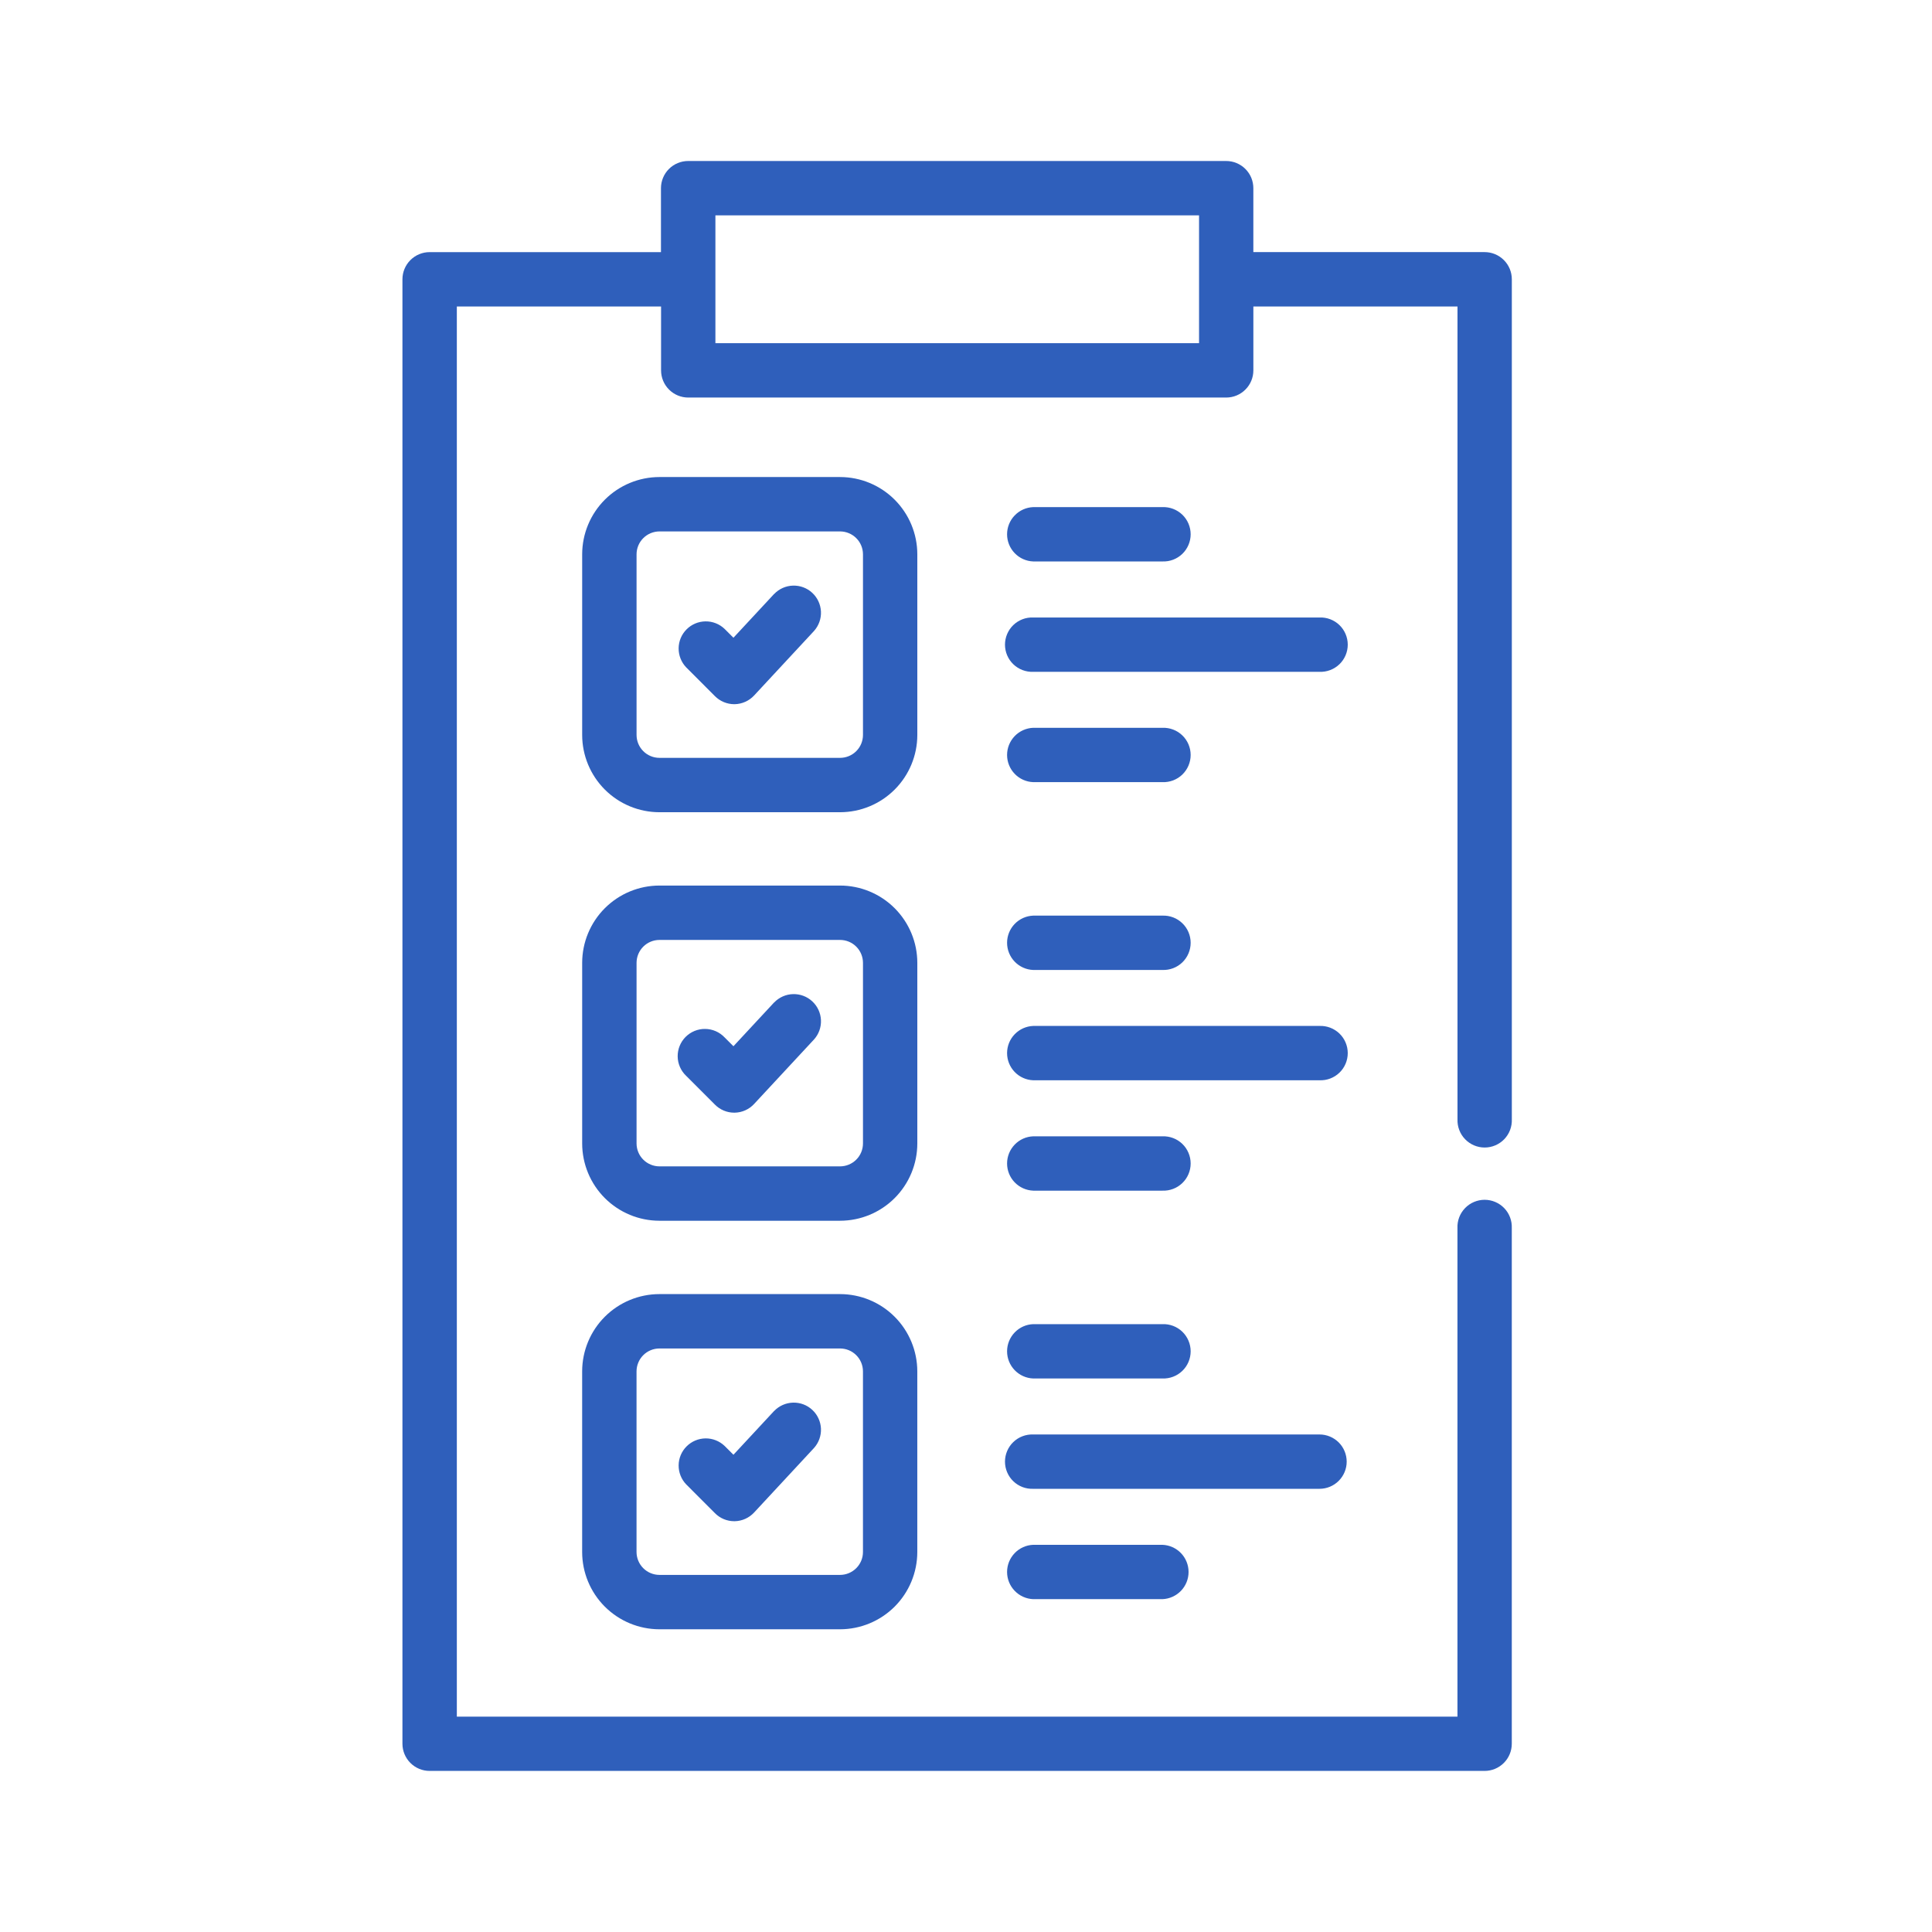 <svg width="96" height="96" viewBox="0 0 96 96" fill="none" xmlns="http://www.w3.org/2000/svg">
<g clip-path="url(#clip0_3382_65)">
<mask id="mask0_3382_65" style="mask-type:luminance" maskUnits="userSpaceOnUse" x="0" y="0" width="96" height="96">
<path d="M96 0H0V96H96V0Z" fill="white"/>
</mask>
<g mask="url(#mask0_3382_65)">
<mask id="mask1_3382_65" style="mask-type:luminance" maskUnits="userSpaceOnUse" x="0" y="0" width="96" height="96">
<path d="M96 0H0V96H96V0Z" fill="white"/>
</mask>
<g mask="url(#mask1_3382_65)">
<path d="M60.928 8H34.194C34.017 8 33.841 8.035 33.677 8.103C33.513 8.171 33.364 8.27 33.239 8.396C33.113 8.521 33.014 8.67 32.946 8.834C32.878 8.998 32.843 9.174 32.843 9.351V12.528H21.348C20.99 12.528 20.646 12.67 20.393 12.924C20.139 13.177 19.997 13.521 19.997 13.879V86.645C19.997 87.003 20.139 87.347 20.393 87.6C20.646 87.854 20.99 87.996 21.348 87.996H73.769C74.127 87.996 74.471 87.854 74.724 87.6C74.978 87.347 75.12 87.003 75.12 86.645V61.02C75.127 60.838 75.097 60.657 75.033 60.487C74.968 60.317 74.87 60.162 74.744 60.031C74.618 59.9 74.466 59.796 74.299 59.725C74.132 59.654 73.952 59.617 73.77 59.617C73.588 59.617 73.408 59.654 73.241 59.725C73.074 59.796 72.923 59.9 72.797 60.031C72.671 60.162 72.572 60.317 72.507 60.487C72.443 60.657 72.413 60.838 72.42 61.02V85.299H22.7V15.229H32.848V18.403C32.848 18.761 32.99 19.105 33.244 19.358C33.497 19.612 33.841 19.754 34.199 19.754H60.928C61.286 19.754 61.63 19.612 61.883 19.358C62.137 19.105 62.279 18.761 62.279 18.403V15.229H72.422V55.617C72.415 55.799 72.445 55.98 72.51 56.15C72.574 56.32 72.672 56.475 72.799 56.606C72.925 56.737 73.076 56.841 73.243 56.912C73.41 56.983 73.59 57.02 73.772 57.02C73.954 57.02 74.134 56.983 74.301 56.912C74.468 56.841 74.62 56.737 74.746 56.606C74.872 56.475 74.97 56.32 75.035 56.15C75.099 55.98 75.129 55.799 75.122 55.617V13.878C75.122 13.52 74.98 13.176 74.726 12.923C74.473 12.669 74.129 12.527 73.771 12.527H62.278V9.351C62.278 9.174 62.243 8.998 62.176 8.834C62.108 8.67 62.008 8.521 61.883 8.396C61.758 8.27 61.609 8.171 61.445 8.103C61.281 8.035 61.105 8 60.928 8ZM59.577 17.052H35.548V10.701H59.58V17.052H59.577Z" fill="#2F5FBB"/>
<path d="M45.581 27.543C45.58 26.525 45.175 25.55 44.456 24.83C43.736 24.11 42.761 23.705 41.743 23.704H32.766C31.748 23.705 30.773 24.11 30.053 24.83C29.334 25.55 28.929 26.525 28.928 27.543V36.52C28.929 37.538 29.334 38.513 30.053 39.233C30.773 39.953 31.748 40.358 32.766 40.359H41.743C42.761 40.358 43.736 39.953 44.456 39.233C45.175 38.513 45.58 37.538 45.581 36.52V27.543ZM42.881 36.52C42.88 36.822 42.761 37.11 42.547 37.324C42.334 37.537 42.045 37.657 41.744 37.657H32.767C32.466 37.657 32.177 37.537 31.964 37.324C31.75 37.11 31.631 36.822 31.63 36.52V27.543C31.631 27.242 31.75 26.953 31.964 26.74C32.177 26.527 32.466 26.407 32.767 26.406H41.744C42.045 26.407 42.334 26.527 42.547 26.74C42.761 26.953 42.88 27.242 42.881 27.543V36.52Z" fill="#2F5FBB"/>
<path d="M38.47 29.508L36.444 31.689L36.003 31.248C35.748 31.005 35.407 30.871 35.055 30.876C34.703 30.88 34.366 31.022 34.117 31.271C33.867 31.52 33.725 31.857 33.721 32.21C33.717 32.562 33.85 32.902 34.093 33.158L35.525 34.591C35.65 34.717 35.799 34.817 35.963 34.886C36.127 34.954 36.302 34.99 36.48 34.991H36.505C36.687 34.987 36.866 34.947 37.031 34.873C37.197 34.799 37.346 34.693 37.47 34.56L40.449 31.352C40.685 31.088 40.809 30.742 40.793 30.388C40.776 30.034 40.622 29.701 40.362 29.459C40.103 29.218 39.759 29.089 39.405 29.099C39.05 29.109 38.714 29.258 38.469 29.514L38.47 29.508Z" fill="#2F5FBB"/>
<path d="M51.34 27.898H57.76C57.942 27.905 58.123 27.876 58.293 27.811C58.463 27.746 58.618 27.648 58.749 27.522C58.88 27.396 58.984 27.245 59.055 27.077C59.126 26.91 59.163 26.73 59.163 26.548C59.163 26.366 59.126 26.187 59.055 26.019C58.984 25.852 58.88 25.701 58.749 25.575C58.618 25.449 58.463 25.351 58.293 25.286C58.123 25.221 57.942 25.191 57.76 25.198H51.34C50.991 25.212 50.661 25.36 50.419 25.612C50.176 25.863 50.041 26.199 50.041 26.548C50.041 26.898 50.176 27.233 50.419 27.485C50.661 27.737 50.991 27.885 51.34 27.898Z" fill="#2F5FBB"/>
<path d="M51.34 38.864H57.76C57.942 38.871 58.123 38.841 58.293 38.777C58.463 38.712 58.618 38.614 58.749 38.488C58.88 38.361 58.984 38.21 59.055 38.043C59.126 37.876 59.163 37.696 59.163 37.514C59.163 37.332 59.126 37.152 59.055 36.985C58.984 36.818 58.88 36.667 58.749 36.541C58.618 36.414 58.463 36.316 58.293 36.252C58.123 36.187 57.942 36.157 57.76 36.164H51.34C50.991 36.178 50.661 36.326 50.419 36.577C50.176 36.829 50.041 37.165 50.041 37.514C50.041 37.863 50.176 38.199 50.419 38.451C50.661 38.703 50.991 38.851 51.34 38.864Z" fill="#2F5FBB"/>
<path d="M65.565 30.683H51.34C51.158 30.676 50.977 30.705 50.807 30.77C50.637 30.835 50.482 30.933 50.351 31.059C50.22 31.185 50.116 31.336 50.045 31.504C49.974 31.671 49.937 31.851 49.937 32.033C49.937 32.214 49.974 32.394 50.045 32.562C50.116 32.729 50.22 32.88 50.351 33.006C50.482 33.132 50.637 33.23 50.807 33.295C50.977 33.36 51.158 33.39 51.34 33.383H65.566C65.748 33.39 65.929 33.36 66.099 33.295C66.269 33.23 66.424 33.132 66.555 33.006C66.686 32.88 66.79 32.729 66.861 32.562C66.932 32.394 66.969 32.214 66.969 32.033C66.969 31.851 66.932 31.671 66.861 31.504C66.79 31.336 66.686 31.185 66.555 31.059C66.424 30.933 66.269 30.835 66.099 30.77C65.929 30.705 65.747 30.676 65.565 30.683Z" fill="#2F5FBB"/>
<path d="M45.581 47.842C45.58 46.824 45.175 45.849 44.456 45.129C43.736 44.409 42.761 44.004 41.743 44.003H32.766C31.748 44.004 30.773 44.409 30.053 45.129C29.334 45.849 28.929 46.824 28.928 47.842V56.819C28.929 57.837 29.334 58.812 30.053 59.532C30.773 60.252 31.748 60.657 32.766 60.658H41.743C42.761 60.657 43.736 60.252 44.456 59.532C45.175 58.812 45.58 57.837 45.581 56.819V47.842ZM42.881 56.819C42.88 57.12 42.761 57.409 42.547 57.622C42.334 57.835 42.045 57.955 41.744 57.956H32.767C32.466 57.955 32.177 57.835 31.964 57.622C31.75 57.409 31.631 57.12 31.63 56.819V47.842C31.631 47.541 31.75 47.252 31.964 47.038C32.177 46.825 32.466 46.705 32.767 46.705H41.744C42.045 46.705 42.334 46.825 42.547 47.038C42.761 47.252 42.88 47.541 42.881 47.842V56.819Z" fill="#2F5FBB"/>
<path d="M38.47 49.806L36.444 51.987L36.003 51.546C35.879 51.416 35.73 51.311 35.565 51.239C35.399 51.167 35.221 51.129 35.041 51.127C34.861 51.124 34.682 51.158 34.515 51.226C34.348 51.294 34.196 51.395 34.069 51.522C33.941 51.65 33.841 51.801 33.773 51.968C33.705 52.135 33.671 52.314 33.673 52.494C33.675 52.675 33.714 52.853 33.786 53.018C33.858 53.183 33.962 53.332 34.093 53.456L35.525 54.888C35.65 55.015 35.799 55.115 35.963 55.184C36.127 55.252 36.302 55.288 36.48 55.288H36.505C36.687 55.285 36.866 55.245 37.032 55.171C37.197 55.097 37.346 54.99 37.47 54.857L40.449 51.649C40.686 51.386 40.809 51.04 40.793 50.686C40.777 50.332 40.622 49.998 40.362 49.757C40.103 49.516 39.759 49.387 39.405 49.397C39.05 49.407 38.715 49.556 38.469 49.811L38.47 49.806Z" fill="#2F5FBB"/>
<path d="M51.34 48.197H57.76C57.942 48.204 58.123 48.174 58.293 48.11C58.463 48.045 58.618 47.947 58.749 47.821C58.88 47.694 58.984 47.543 59.055 47.376C59.126 47.209 59.163 47.029 59.163 46.847C59.163 46.665 59.126 46.485 59.055 46.318C58.984 46.151 58.88 46 58.749 45.874C58.618 45.748 58.463 45.649 58.293 45.584C58.123 45.52 57.942 45.49 57.76 45.497H51.34C50.991 45.511 50.661 45.659 50.419 45.91C50.176 46.162 50.041 46.498 50.041 46.847C50.041 47.196 50.176 47.532 50.419 47.784C50.661 48.035 50.991 48.184 51.34 48.197Z" fill="#2F5FBB"/>
<path d="M51.34 59.163H57.76C57.942 59.17 58.123 59.14 58.293 59.075C58.463 59.011 58.618 58.912 58.749 58.786C58.88 58.66 58.984 58.509 59.055 58.342C59.126 58.175 59.163 57.995 59.163 57.813C59.163 57.631 59.126 57.451 59.055 57.284C58.984 57.117 58.88 56.965 58.749 56.839C58.618 56.713 58.463 56.615 58.293 56.55C58.123 56.486 57.942 56.456 57.76 56.463H51.34C50.991 56.476 50.661 56.624 50.419 56.876C50.176 57.128 50.041 57.464 50.041 57.813C50.041 58.162 50.176 58.498 50.419 58.75C50.661 59.001 50.991 59.149 51.34 59.163Z" fill="#2F5FBB"/>
<path d="M65.565 50.978H51.34C50.991 50.992 50.661 51.14 50.419 51.392C50.176 51.643 50.041 51.979 50.041 52.328C50.041 52.678 50.176 53.014 50.419 53.265C50.661 53.517 50.991 53.665 51.34 53.678H65.566C65.748 53.685 65.929 53.656 66.099 53.591C66.269 53.526 66.424 53.428 66.555 53.302C66.686 53.176 66.79 53.025 66.861 52.858C66.932 52.69 66.969 52.51 66.969 52.328C66.969 52.147 66.932 51.967 66.861 51.8C66.79 51.632 66.686 51.481 66.555 51.355C66.424 51.229 66.269 51.131 66.099 51.066C65.929 51.001 65.747 50.971 65.565 50.978Z" fill="#2F5FBB"/>
<path d="M41.743 64.303H32.765C31.747 64.304 30.772 64.709 30.052 65.429C29.333 66.148 28.928 67.124 28.927 68.142V77.119C28.928 78.136 29.333 79.112 30.052 79.832C30.772 80.551 31.747 80.956 32.765 80.958H41.742C42.76 80.956 43.735 80.551 44.455 79.832C45.174 79.112 45.579 78.136 45.58 77.119V68.142C45.579 67.124 45.174 66.149 44.455 65.429C43.736 64.709 42.761 64.304 41.743 64.303ZM42.88 77.119C42.88 77.42 42.76 77.709 42.546 77.922C42.333 78.135 42.044 78.255 41.743 78.256H32.766C32.465 78.255 32.176 78.135 31.963 77.922C31.75 77.709 31.63 77.42 31.629 77.119V68.142C31.63 67.84 31.75 67.551 31.963 67.338C32.176 67.125 32.465 67.005 32.766 67.005H41.743C42.044 67.005 42.333 67.125 42.546 67.338C42.76 67.551 42.88 67.84 42.88 68.142V77.119Z" fill="#2F5FBB"/>
<path d="M38.47 70.105L36.444 72.286L36.003 71.845C35.748 71.603 35.407 71.469 35.055 71.473C34.703 71.478 34.366 71.62 34.117 71.869C33.867 72.118 33.725 72.455 33.721 72.807C33.717 73.16 33.85 73.5 34.093 73.755L35.525 75.188C35.65 75.315 35.799 75.415 35.963 75.484C36.127 75.552 36.302 75.588 36.48 75.588H36.505C36.687 75.585 36.866 75.545 37.031 75.471C37.197 75.397 37.346 75.29 37.47 75.157L40.449 71.948C40.685 71.685 40.809 71.338 40.793 70.984C40.776 70.631 40.622 70.297 40.362 70.056C40.103 69.815 39.759 69.686 39.405 69.696C39.05 69.706 38.714 69.855 38.469 70.11L38.47 70.105Z" fill="#2F5FBB"/>
<path d="M51.34 68.496H57.76C57.942 68.503 58.123 68.473 58.293 68.408C58.463 68.344 58.618 68.245 58.749 68.119C58.88 67.993 58.984 67.842 59.055 67.675C59.126 67.508 59.163 67.328 59.163 67.146C59.163 66.964 59.126 66.784 59.055 66.617C58.984 66.45 58.88 66.298 58.749 66.172C58.618 66.046 58.463 65.948 58.293 65.883C58.123 65.819 57.942 65.789 57.76 65.796H51.34C50.991 65.809 50.661 65.957 50.419 66.209C50.176 66.461 50.041 66.797 50.041 67.146C50.041 67.495 50.176 67.831 50.419 68.083C50.661 68.334 50.991 68.483 51.34 68.496Z" fill="#2F5FBB"/>
<path d="M51.34 76.761C50.991 76.774 50.661 76.922 50.419 77.174C50.176 77.426 50.041 77.761 50.041 78.111C50.041 78.46 50.176 78.796 50.419 79.047C50.661 79.299 50.991 79.447 51.34 79.461H57.76C58.109 79.447 58.439 79.299 58.682 79.047C58.924 78.796 59.059 78.46 59.059 78.111C59.059 77.761 58.924 77.426 58.682 77.174C58.439 76.922 58.109 76.774 57.76 76.761H51.34Z" fill="#2F5FBB"/>
<path d="M66.916 72.629C66.916 72.452 66.881 72.276 66.813 72.112C66.746 71.948 66.646 71.799 66.521 71.674C66.395 71.548 66.246 71.449 66.082 71.381C65.918 71.313 65.743 71.278 65.565 71.278H51.34C51.158 71.271 50.977 71.301 50.807 71.366C50.637 71.43 50.482 71.529 50.351 71.655C50.22 71.781 50.116 71.932 50.045 72.099C49.974 72.267 49.937 72.447 49.937 72.628C49.937 72.81 49.974 72.99 50.045 73.157C50.116 73.325 50.22 73.476 50.351 73.602C50.482 73.728 50.637 73.826 50.807 73.891C50.977 73.956 51.158 73.985 51.34 73.978H65.566C65.924 73.978 66.267 73.836 66.52 73.583C66.773 73.33 66.916 72.987 66.916 72.629Z" fill="#2F5FBB"/>
</g>
</g>
</g>
<defs>
<clipPath id="clip0_3382_65">
<rect width="96" height="96" fill="white"/>
</clipPath>
</defs>
</svg>
